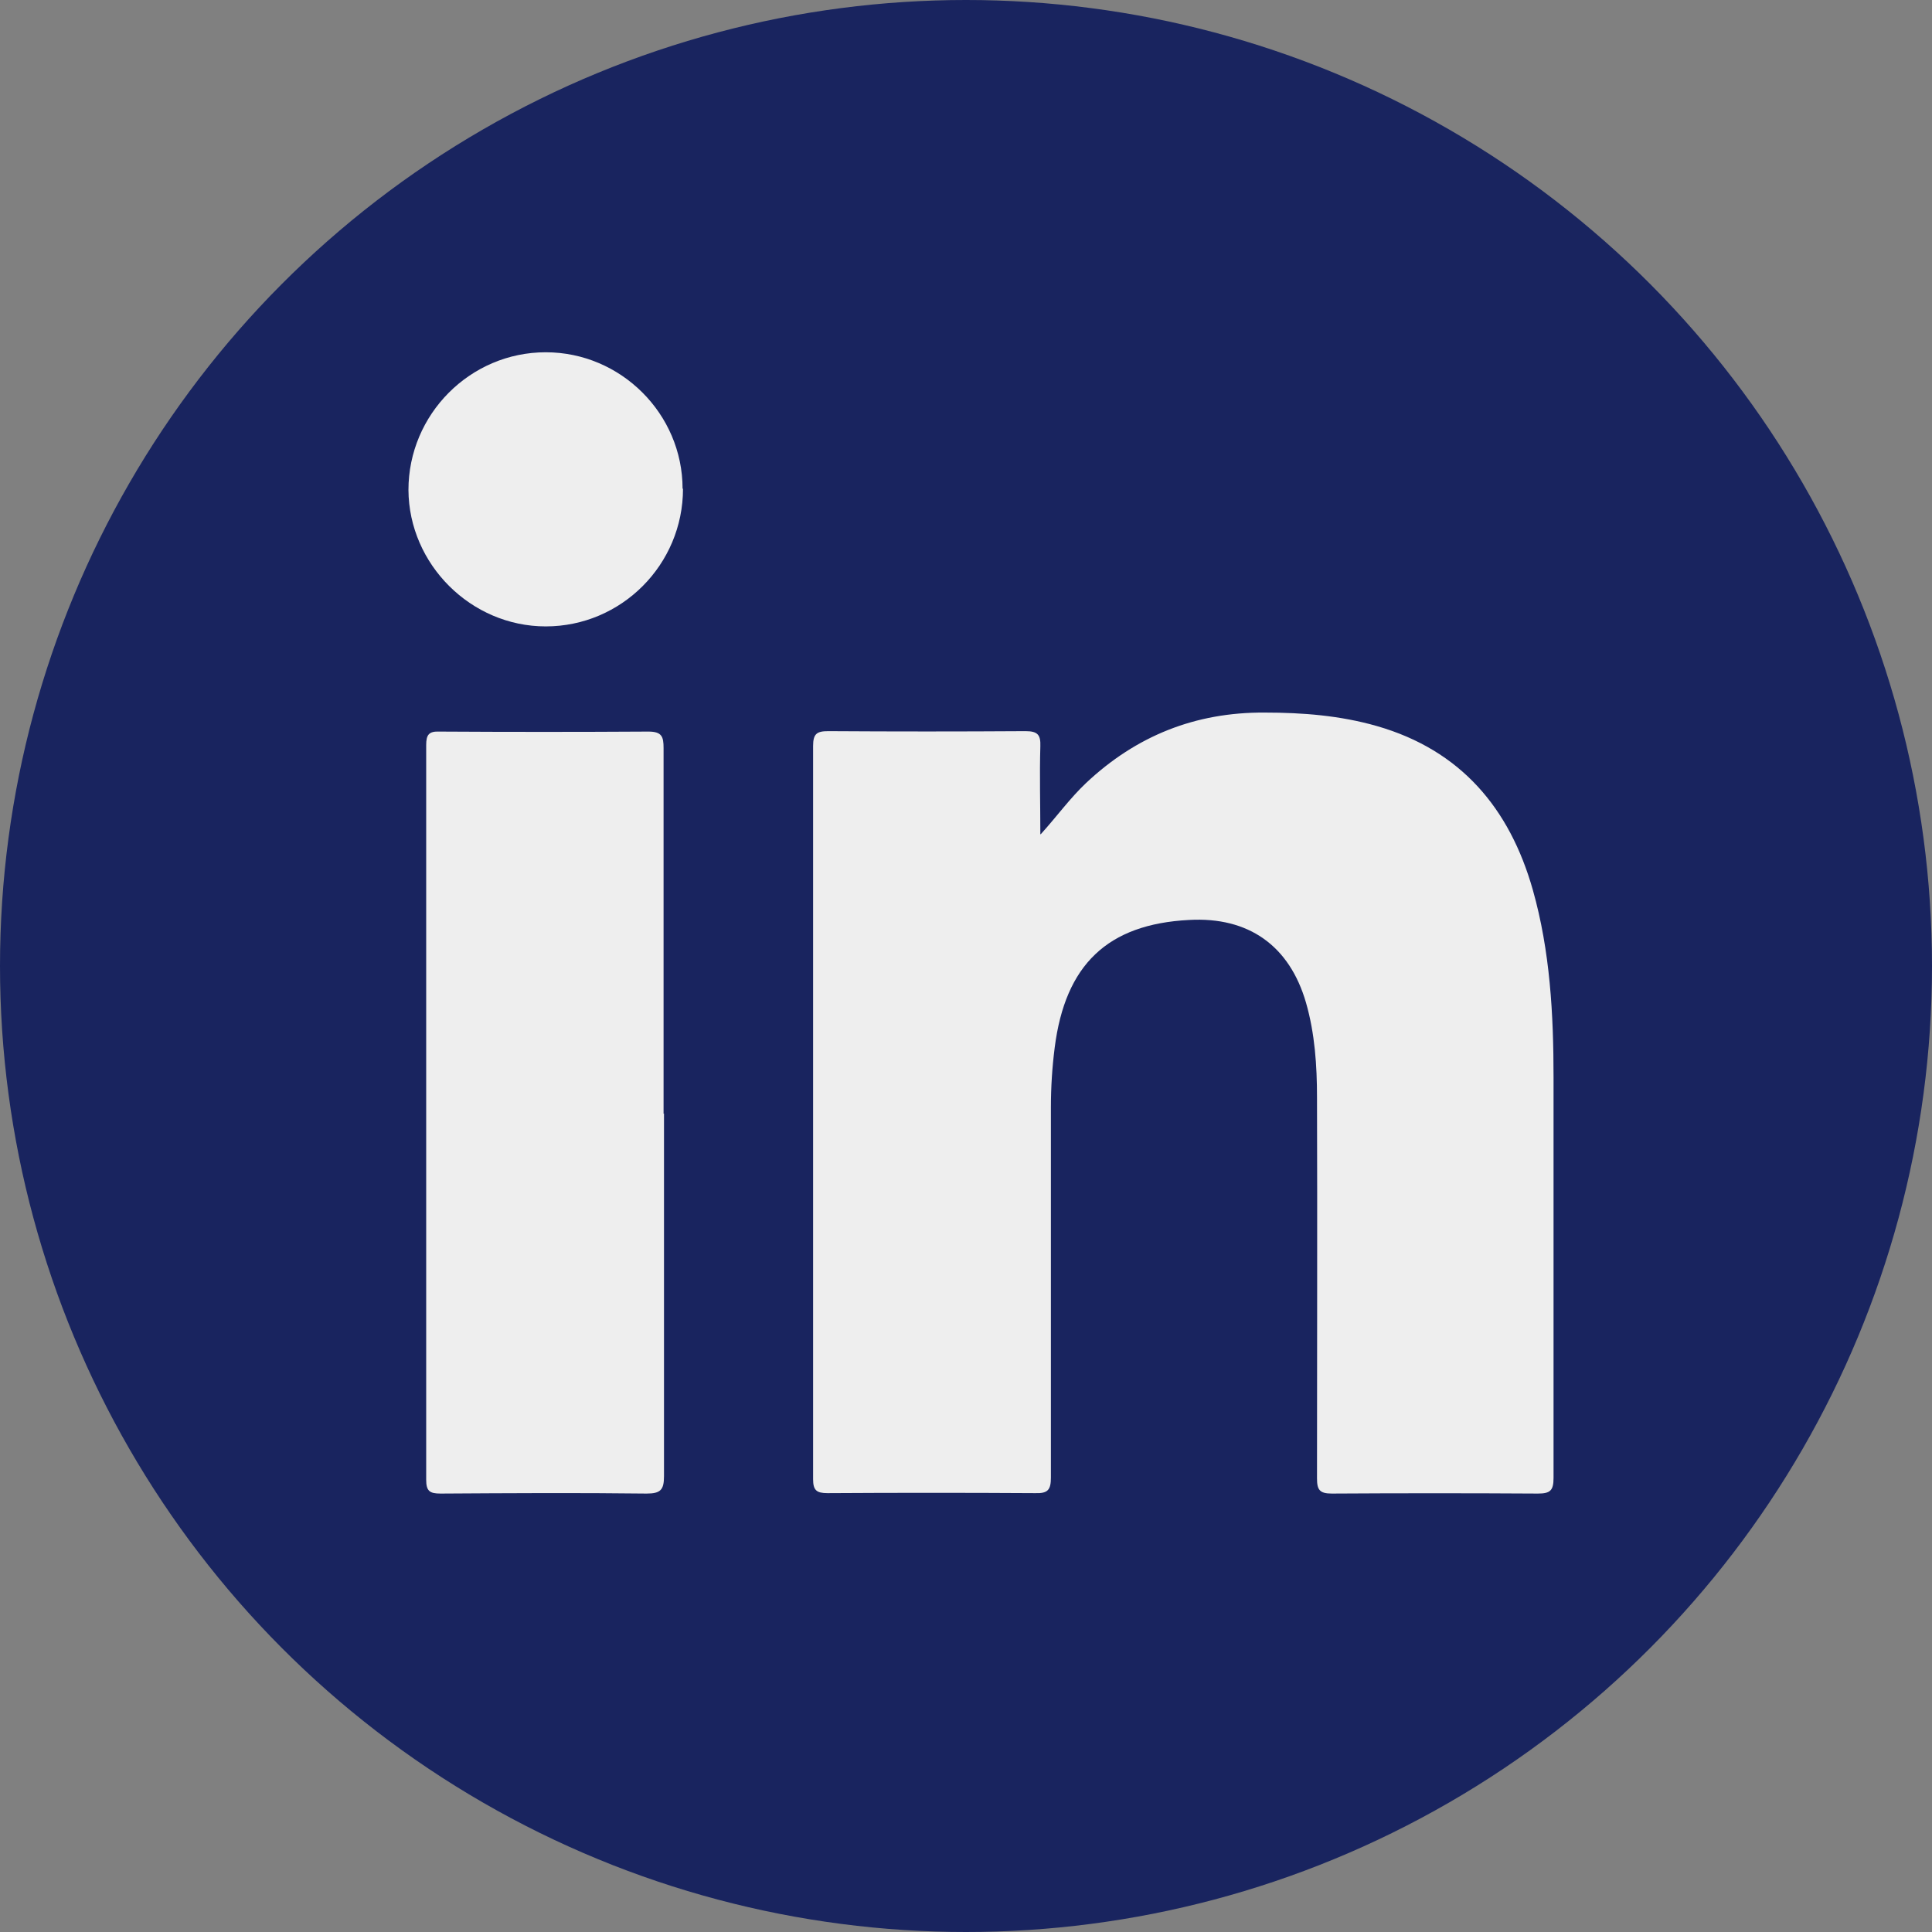 <svg xmlns="http://www.w3.org/2000/svg" id="b" viewBox="0 0 45.74 45.74"><rect x="0" y="0" width="45.74" height="45.74" fill="#808080" stroke="none"/><circle cx="22.87" cy="22.87" r="22.87" style="fill:#19245f;"></circle><path d="m24.64,19.75c.38-.42.69-.85,1.07-1.21,1.19-1.12,2.59-1.68,4.23-1.67.9,0,1.79.07,2.66.32,1.98.57,3.14,1.94,3.69,3.88.41,1.45.49,2.95.49,4.44,0,3.16,0,6.32,0,9.48,0,.3-.08.37-.37.37-1.63-.01-3.26-.01-4.88,0-.29,0-.35-.09-.35-.36,0-3.01.01-6.01,0-9.02,0-.75-.05-1.51-.26-2.24-.39-1.35-1.36-2.04-2.77-1.96-1.93.1-2.93,1.06-3.18,3.02-.06.47-.09.94-.09,1.41,0,2.92,0,5.85,0,8.77,0,.29-.07.38-.37.37-1.64-.01-3.28-.01-4.92,0-.26,0-.34-.07-.34-.33,0-5.79,0-11.58,0-17.36,0-.29.09-.35.36-.35,1.56.01,3.11.01,4.67,0,.29,0,.36.09.35.36-.02.69,0,1.38,0,2.08Z" style="fill:#eee;"></path><path d="m15.72,26.36c0,2.86,0,5.73,0,8.59,0,.32-.08.41-.41.41-1.63-.02-3.25-.01-4.88,0-.26,0-.34-.06-.34-.33,0-5.8,0-11.59,0-17.39,0-.24.06-.33.31-.32,1.65.01,3.3.01,4.95,0,.32,0,.36.12.36.39,0,2.89,0,5.77,0,8.66Z" style="fill:#eee;"></path><path d="m16.17,11.57c0,1.8-1.46,3.26-3.25,3.26-1.77,0-3.24-1.47-3.25-3.23,0-1.79,1.46-3.26,3.25-3.26,1.78,0,3.24,1.46,3.24,3.23Z" style="fill:#eee;"></path></svg>